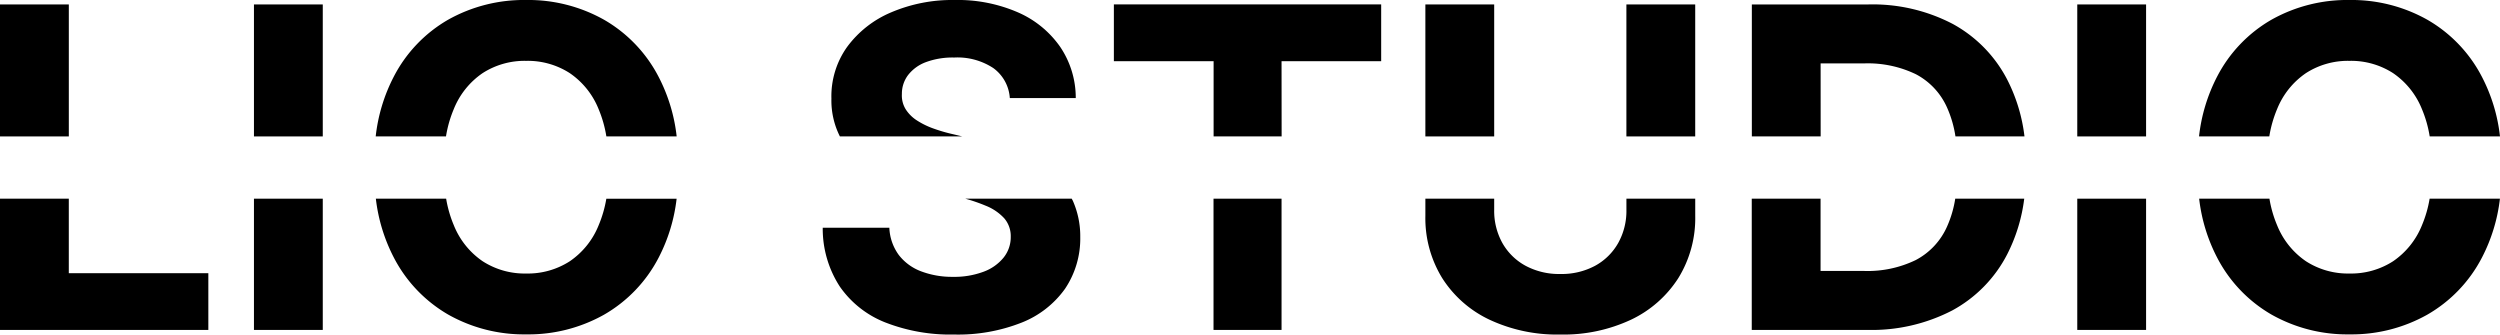 <svg id="그룹_37" data-name="그룹 37" xmlns="http://www.w3.org/2000/svg" width="142.88" height="19.119" viewBox="0 0 142.88 19.119">
  <defs>
    <style>
      .cls-1 {
        fill: none;
      }
    </style>
  </defs>
  <path id="패스_120" data-name="패스 120" class="cls-1" d="M-13255.37,6632.888a4.526,4.526,0,0,0,1.649,2.053,4.42,4.42,0,0,0,2.487.7,4.422,4.422,0,0,0,2.489-.7,4.526,4.526,0,0,0,1.649-2.053,6.739,6.739,0,0,0,.44-1.524h-9.156A6.689,6.689,0,0,0-13255.37,6632.888Z" transform="translate(13385.512 -6620.009)"/>
  <path id="패스_121" data-name="패스 121" class="cls-1" d="M-13248.744,6624.187a4.427,4.427,0,0,0-2.489-.7,4.425,4.425,0,0,0-2.487.7,4.525,4.525,0,0,0-1.649,2.053,6.824,6.824,0,0,0-.447,1.566h9.169a6.776,6.776,0,0,0-.446-1.566A4.525,4.525,0,0,0-13248.744,6624.187Z" transform="translate(13385.512 -6620.009)"/>
  <path id="패스_122" data-name="패스 122" class="cls-1" d="M-13276.019,6624.25a6.318,6.318,0,0,0-2.935-.618h-2.507v4.174h7.705a6.374,6.374,0,0,0-.471-1.63A3.964,3.964,0,0,0-13276.019,6624.25Z" transform="translate(13385.512 -6620.009)"/>
  <path id="패스_123" data-name="패스 123" class="cls-1" d="M-13359.576,6632.888a4.524,4.524,0,0,0,1.648,2.053,4.423,4.423,0,0,0,2.488.7,4.427,4.427,0,0,0,2.489-.7,4.524,4.524,0,0,0,1.648-2.053,6.789,6.789,0,0,0,.441-1.524h-9.157A6.738,6.738,0,0,0-13359.576,6632.888Z" transform="translate(13385.512 -6620.009)"/>
  <path id="패스_124" data-name="패스 124" class="cls-1" d="M-13352.95,6624.187a4.431,4.431,0,0,0-2.489-.7,4.428,4.428,0,0,0-2.488.7,4.523,4.523,0,0,0-1.648,2.053,6.776,6.776,0,0,0-.447,1.566h9.168a6.776,6.776,0,0,0-.446-1.566A4.523,4.523,0,0,0-13352.95,6624.187Z" transform="translate(13385.512 -6620.009)"/>
  <path id="패스_125" data-name="패스 125" class="cls-1" d="M-13300.116,6632.007a3.769,3.769,0,0,0,.467,1.889,3.36,3.36,0,0,0,1.322,1.3,4.045,4.045,0,0,0,1.99.472,4.038,4.038,0,0,0,1.993-.472,3.357,3.357,0,0,0,1.316-1.3,3.76,3.76,0,0,0,.469-1.889v-.643h-7.558Z" transform="translate(13385.512 -6620.009)"/>
  <path id="패스_126" data-name="패스 126" class="cls-1" d="M-13281.46,6635.5h2.5a6.3,6.3,0,0,0,2.938-.622,3.976,3.976,0,0,0,1.8-1.935,6.25,6.25,0,0,0,.462-1.574h-7.7Z" transform="translate(13385.512 -6620.009)"/>
  <rect id="사각형_84" data-name="사각형 84" width="3.933" height="7.543" transform="translate(0 0.254)"/>
  <path id="패스_127" data-name="패스 127" d="M-13385.512,6638.865h11.907v-3.243h-7.975v-4.258h-3.933Z" transform="translate(13385.512 -6620.009)"/>
  <rect id="사각형_85" data-name="사각형 85" width="3.933" height="7.501" transform="translate(14.514 11.355)"/>
  <rect id="사각형_86" data-name="사각형 86" width="3.933" height="7.543" transform="translate(14.514 0.254)"/>
  <path id="패스_128" data-name="패스 128" d="M-13359.576,6626.24a4.523,4.523,0,0,1,1.648-2.053,4.428,4.428,0,0,1,2.488-.7,4.431,4.431,0,0,1,2.489.7,4.523,4.523,0,0,1,1.648,2.053,6.776,6.776,0,0,1,.446,1.566h4.018a9.722,9.722,0,0,0-1.039-3.419,8.006,8.006,0,0,0-3.125-3.257,8.835,8.835,0,0,0-4.437-1.121,8.844,8.844,0,0,0-4.45,1.121,7.978,7.978,0,0,0-3.115,3.257,9.72,9.72,0,0,0-1.035,3.419h4.017A6.776,6.776,0,0,1-13359.576,6626.24Z" transform="translate(13385.512 -6620.009)"/>
  <path id="패스_129" data-name="패스 129" d="M-13351.3,6632.888a4.524,4.524,0,0,1-1.648,2.053,4.427,4.427,0,0,1-2.489.7,4.423,4.423,0,0,1-2.488-.7,4.524,4.524,0,0,1-1.648-2.053,6.738,6.738,0,0,1-.441-1.524h-4.017a9.715,9.715,0,0,0,1.029,3.368,8.015,8.015,0,0,0,3.115,3.261,8.807,8.807,0,0,0,4.45,1.126A8.825,8.825,0,0,0-13351,6638a8.005,8.005,0,0,0,3.125-3.256,9.711,9.711,0,0,0,1.033-3.377h-4.017A6.789,6.789,0,0,1-13351.3,6632.888Z" transform="translate(13385.512 -6620.009)"/>
  <path id="패스_130" data-name="패스 130" d="M-13329.186,6631.762a2.875,2.875,0,0,1,1.072.727,1.561,1.561,0,0,1,.368,1.053,1.866,1.866,0,0,1-.409,1.19,2.654,2.654,0,0,1-1.148.808,4.752,4.752,0,0,1-1.74.291,4.985,4.985,0,0,1-1.821-.313,2.891,2.891,0,0,1-1.28-.936,2.821,2.821,0,0,1-.54-1.558h-3.807a6.057,6.057,0,0,0,.978,3.365,5.691,5.691,0,0,0,2.6,2.049,10.2,10.2,0,0,0,3.919.69,9.893,9.893,0,0,0,3.882-.686,5.53,5.53,0,0,0,2.472-1.934,5.14,5.14,0,0,0,.867-2.957,4.985,4.985,0,0,0-.422-2.062c-.02-.043-.045-.083-.065-.125h-6.083A9.593,9.593,0,0,1-13329.186,6631.762Z" transform="translate(13385.512 -6620.009)"/>
  <path id="패스_131" data-name="패스 131" d="M-13331.025,6627.684a9.385,9.385,0,0,1-1.144-.332,4.523,4.523,0,0,1-.944-.463,2.094,2.094,0,0,1-.641-.641,1.5,1.5,0,0,1-.213-.872,1.758,1.758,0,0,1,.349-1.071,2.3,2.3,0,0,1,1.013-.741,4.374,4.374,0,0,1,1.627-.267,3.717,3.717,0,0,1,2.243.608,2.3,2.3,0,0,1,.936,1.708h3.769a5.2,5.2,0,0,0-.89-2.925,5.722,5.722,0,0,0-2.411-1.971,8.641,8.641,0,0,0-3.62-.708,8.894,8.894,0,0,0-3.633.708,6.018,6.018,0,0,0-2.511,1.971,4.85,4.85,0,0,0-.9,2.952,4.558,4.558,0,0,0,.485,2.166h7Z" transform="translate(13385.512 -6620.009)"/>
  <path id="패스_132" data-name="패스 132" d="M-13312.269,6623.505h5.694v-3.243h-15.277v3.243h5.7v4.3h3.888Z" transform="translate(13385.512 -6620.009)"/>
  <rect id="사각형_87" data-name="사각형 87" width="3.888" height="7.501" transform="translate(69.355 11.355)"/>
  <rect id="사각형_88" data-name="사각형 88" width="3.933" height="7.543" transform="translate(81.463 0.254)"/>
  <path id="패스_133" data-name="패스 133" d="M-13292.559,6632.007a3.76,3.76,0,0,1-.469,1.889,3.357,3.357,0,0,1-1.316,1.3,4.038,4.038,0,0,1-1.993.472,4.045,4.045,0,0,1-1.99-.472,3.36,3.36,0,0,1-1.322-1.3,3.769,3.769,0,0,1-.467-1.889v-.643h-3.933v.979a6.535,6.535,0,0,0,.963,3.561,6.463,6.463,0,0,0,2.7,2.375,9.111,9.111,0,0,0,4.052.849,9.087,9.087,0,0,0,4.041-.849,6.515,6.515,0,0,0,2.7-2.375,6.52,6.52,0,0,0,.967-3.561v-.979h-3.933Z" transform="translate(13385.512 -6620.009)"/>
  <rect id="사각형_89" data-name="사각형 89" width="3.933" height="7.543" transform="translate(92.952 0.254)"/>
  <path id="패스_134" data-name="패스 134" d="M-13274.226,6632.938a3.976,3.976,0,0,1-1.8,1.935,6.3,6.3,0,0,1-2.937.622h-2.5v-4.131h-3.933v7.5h6.594a10.005,10.005,0,0,0,4.873-1.117,7.6,7.6,0,0,0,3.134-3.207,9.579,9.579,0,0,0,.972-3.177h-3.943A6.25,6.25,0,0,1-13274.226,6632.938Z" transform="translate(13385.512 -6620.009)"/>
  <path id="패스_135" data-name="패스 135" d="M-13281.46,6623.632h2.507a6.318,6.318,0,0,1,2.935.618,3.964,3.964,0,0,1,1.793,1.926,6.374,6.374,0,0,1,.471,1.63h3.945a9.576,9.576,0,0,0-.982-3.238,7.6,7.6,0,0,0-3.12-3.192,9.886,9.886,0,0,0-4.832-1.113h-6.648v7.543h3.933Z" transform="translate(13385.512 -6620.009)"/>
  <rect id="사각형_90" data-name="사각형 90" width="3.933" height="7.501" transform="translate(118.72 11.355)"/>
  <rect id="사각형_91" data-name="사각형 91" width="3.933" height="7.543" transform="translate(118.72 0.254)"/>
  <path id="패스_136" data-name="패스 136" d="M-13247.095,6632.888a4.526,4.526,0,0,1-1.649,2.053,4.422,4.422,0,0,1-2.489.7,4.42,4.42,0,0,1-2.487-.7,4.526,4.526,0,0,1-1.649-2.053,6.689,6.689,0,0,1-.44-1.524h-4.017a9.694,9.694,0,0,0,1.028,3.368,8.011,8.011,0,0,0,3.116,3.261,8.8,8.8,0,0,0,4.449,1.126,8.823,8.823,0,0,0,4.438-1.122,8,8,0,0,0,3.125-3.256,9.712,9.712,0,0,0,1.034-3.377h-4.018A6.739,6.739,0,0,1-13247.095,6632.888Z" transform="translate(13385.512 -6620.009)"/>
  <path id="패스_137" data-name="패스 137" d="M-13255.37,6626.24a4.525,4.525,0,0,1,1.649-2.053,4.425,4.425,0,0,1,2.487-.7,4.427,4.427,0,0,1,2.489.7,4.525,4.525,0,0,1,1.649,2.053,6.776,6.776,0,0,1,.446,1.566h4.017a9.7,9.7,0,0,0-1.039-3.419,8,8,0,0,0-3.125-3.257,8.832,8.832,0,0,0-4.437-1.121,8.84,8.84,0,0,0-4.449,1.121,7.974,7.974,0,0,0-3.116,3.257,9.74,9.74,0,0,0-1.034,3.419h4.016A6.824,6.824,0,0,1-13255.37,6626.24Z" transform="translate(13385.512 -6620.009)"/>
</svg>

